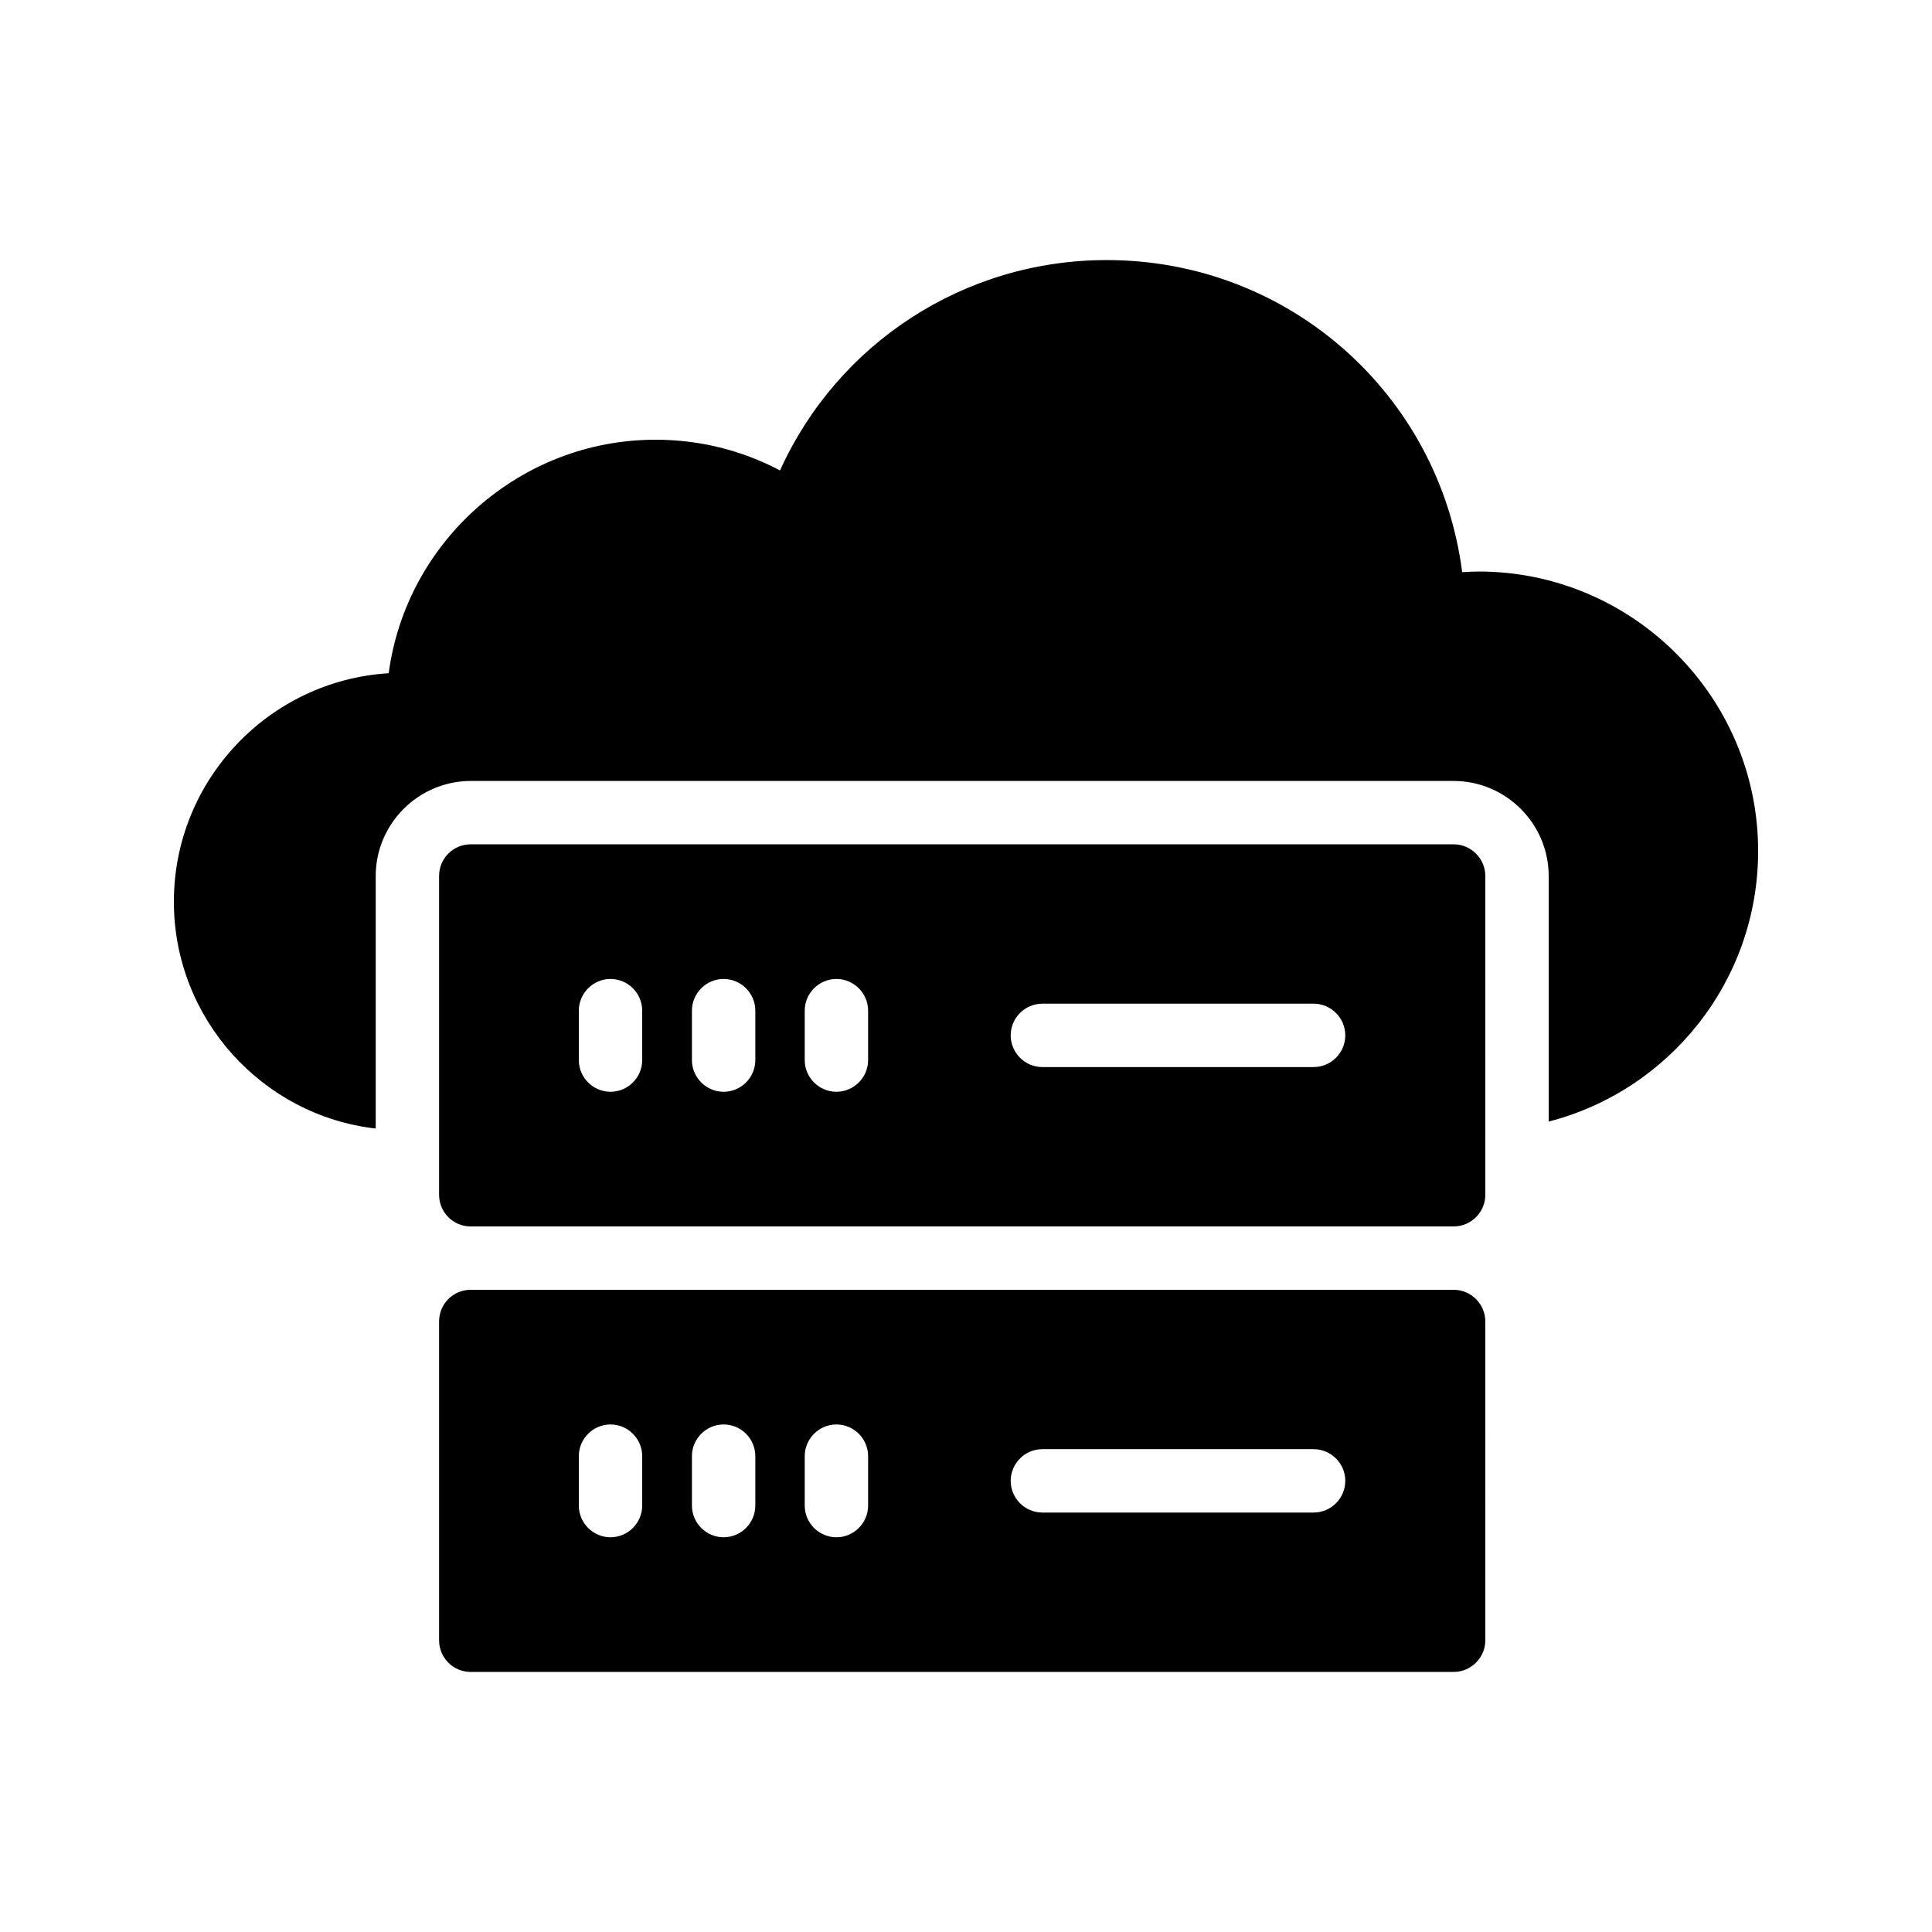 <?xml version="1.0" encoding="UTF-8"?>
<!-- Uploaded to: SVG Repo, www.svgrepo.com, Generator: SVG Repo Mixer Tools -->
<svg fill="#000000" width="800px" height="800px" version="1.1" viewBox="144 144 512 512" xmlns="http://www.w3.org/2000/svg">
 <g>
  <path d="m535.86 295.46c-1.426 0-2.856 0.082-4.367 0.168-6.047-47.023-45.848-82.707-94.211-82.707-37.703 0-71.289 22-86.57 55.754-10.16-5.375-21.41-8.145-33-8.145-35.938 0-66.082 27.039-70.703 61.883-31.738 1.934-56.93 28.383-56.93 60.543 0 30.984 23.426 56.68 53.488 60.121v-66.922c0-13.855 11.336-25.191 25.191-25.191h260.47c13.855 0 25.191 11.336 25.191 25.191v65.074c31.906-8.23 55.504-37.199 55.504-71.707-0.004-40.809-33.254-74.062-74.062-74.062z"/>
  <path d="m529.23 367.75h-260.47c-4.703 0-8.398 3.777-8.398 8.398v84.473c0 4.617 3.695 8.398 8.398 8.398h260.47c4.617 0 8.398-3.777 8.398-8.398l-0.004-84.473c0-4.617-3.777-8.398-8.395-8.398zm-215.04 57.184c0 4.617-3.777 8.398-8.398 8.398-4.617 0-8.398-3.777-8.398-8.398v-13.098c0-4.617 3.777-8.398 8.398-8.398 4.617 0 8.398 3.777 8.398 8.398zm29.977 0c0 4.617-3.777 8.398-8.398 8.398-4.617 0-8.398-3.777-8.398-8.398v-13.098c0-4.617 3.777-8.398 8.398-8.398 4.617 0 8.398 3.777 8.398 8.398zm29.891 0c0 4.617-3.777 8.398-8.398 8.398-4.617 0-8.398-3.777-8.398-8.398v-13.098c0-4.617 3.777-8.398 8.398-8.398 4.617 0 8.398 3.777 8.398 8.398zm118.06 1.848h-71.875c-4.617 0-8.398-3.777-8.398-8.398 0-4.617 3.777-8.398 8.398-8.398h71.875c4.617 0 8.398 3.777 8.398 8.398-0.004 4.617-3.781 8.398-8.398 8.398z"/>
  <path d="m529.23 485.81h-260.47c-4.703 0-8.398 3.777-8.398 8.398v84.473c0 4.617 3.695 8.398 8.398 8.398h260.47c4.617 0 8.398-3.777 8.398-8.398l-0.004-84.473c0-4.617-3.777-8.398-8.395-8.398zm-215.04 57.184c0 4.617-3.777 8.398-8.398 8.398-4.617 0-8.398-3.777-8.398-8.398v-13.098c0-4.617 3.777-8.398 8.398-8.398 4.617 0 8.398 3.777 8.398 8.398zm29.977 0c0 4.617-3.777 8.398-8.398 8.398-4.617 0-8.398-3.777-8.398-8.398v-13.098c0-4.617 3.777-8.398 8.398-8.398 4.617 0 8.398 3.777 8.398 8.398zm29.891 0c0 4.617-3.777 8.398-8.398 8.398-4.617 0-8.398-3.777-8.398-8.398v-13.098c0-4.617 3.777-8.398 8.398-8.398 4.617 0 8.398 3.777 8.398 8.398zm118.06 1.848h-71.875c-4.617 0-8.398-3.777-8.398-8.398 0-4.617 3.777-8.398 8.398-8.398h71.875c4.617 0 8.398 3.777 8.398 8.398-0.004 4.621-3.781 8.398-8.398 8.398z"/>
 </g>
</svg>